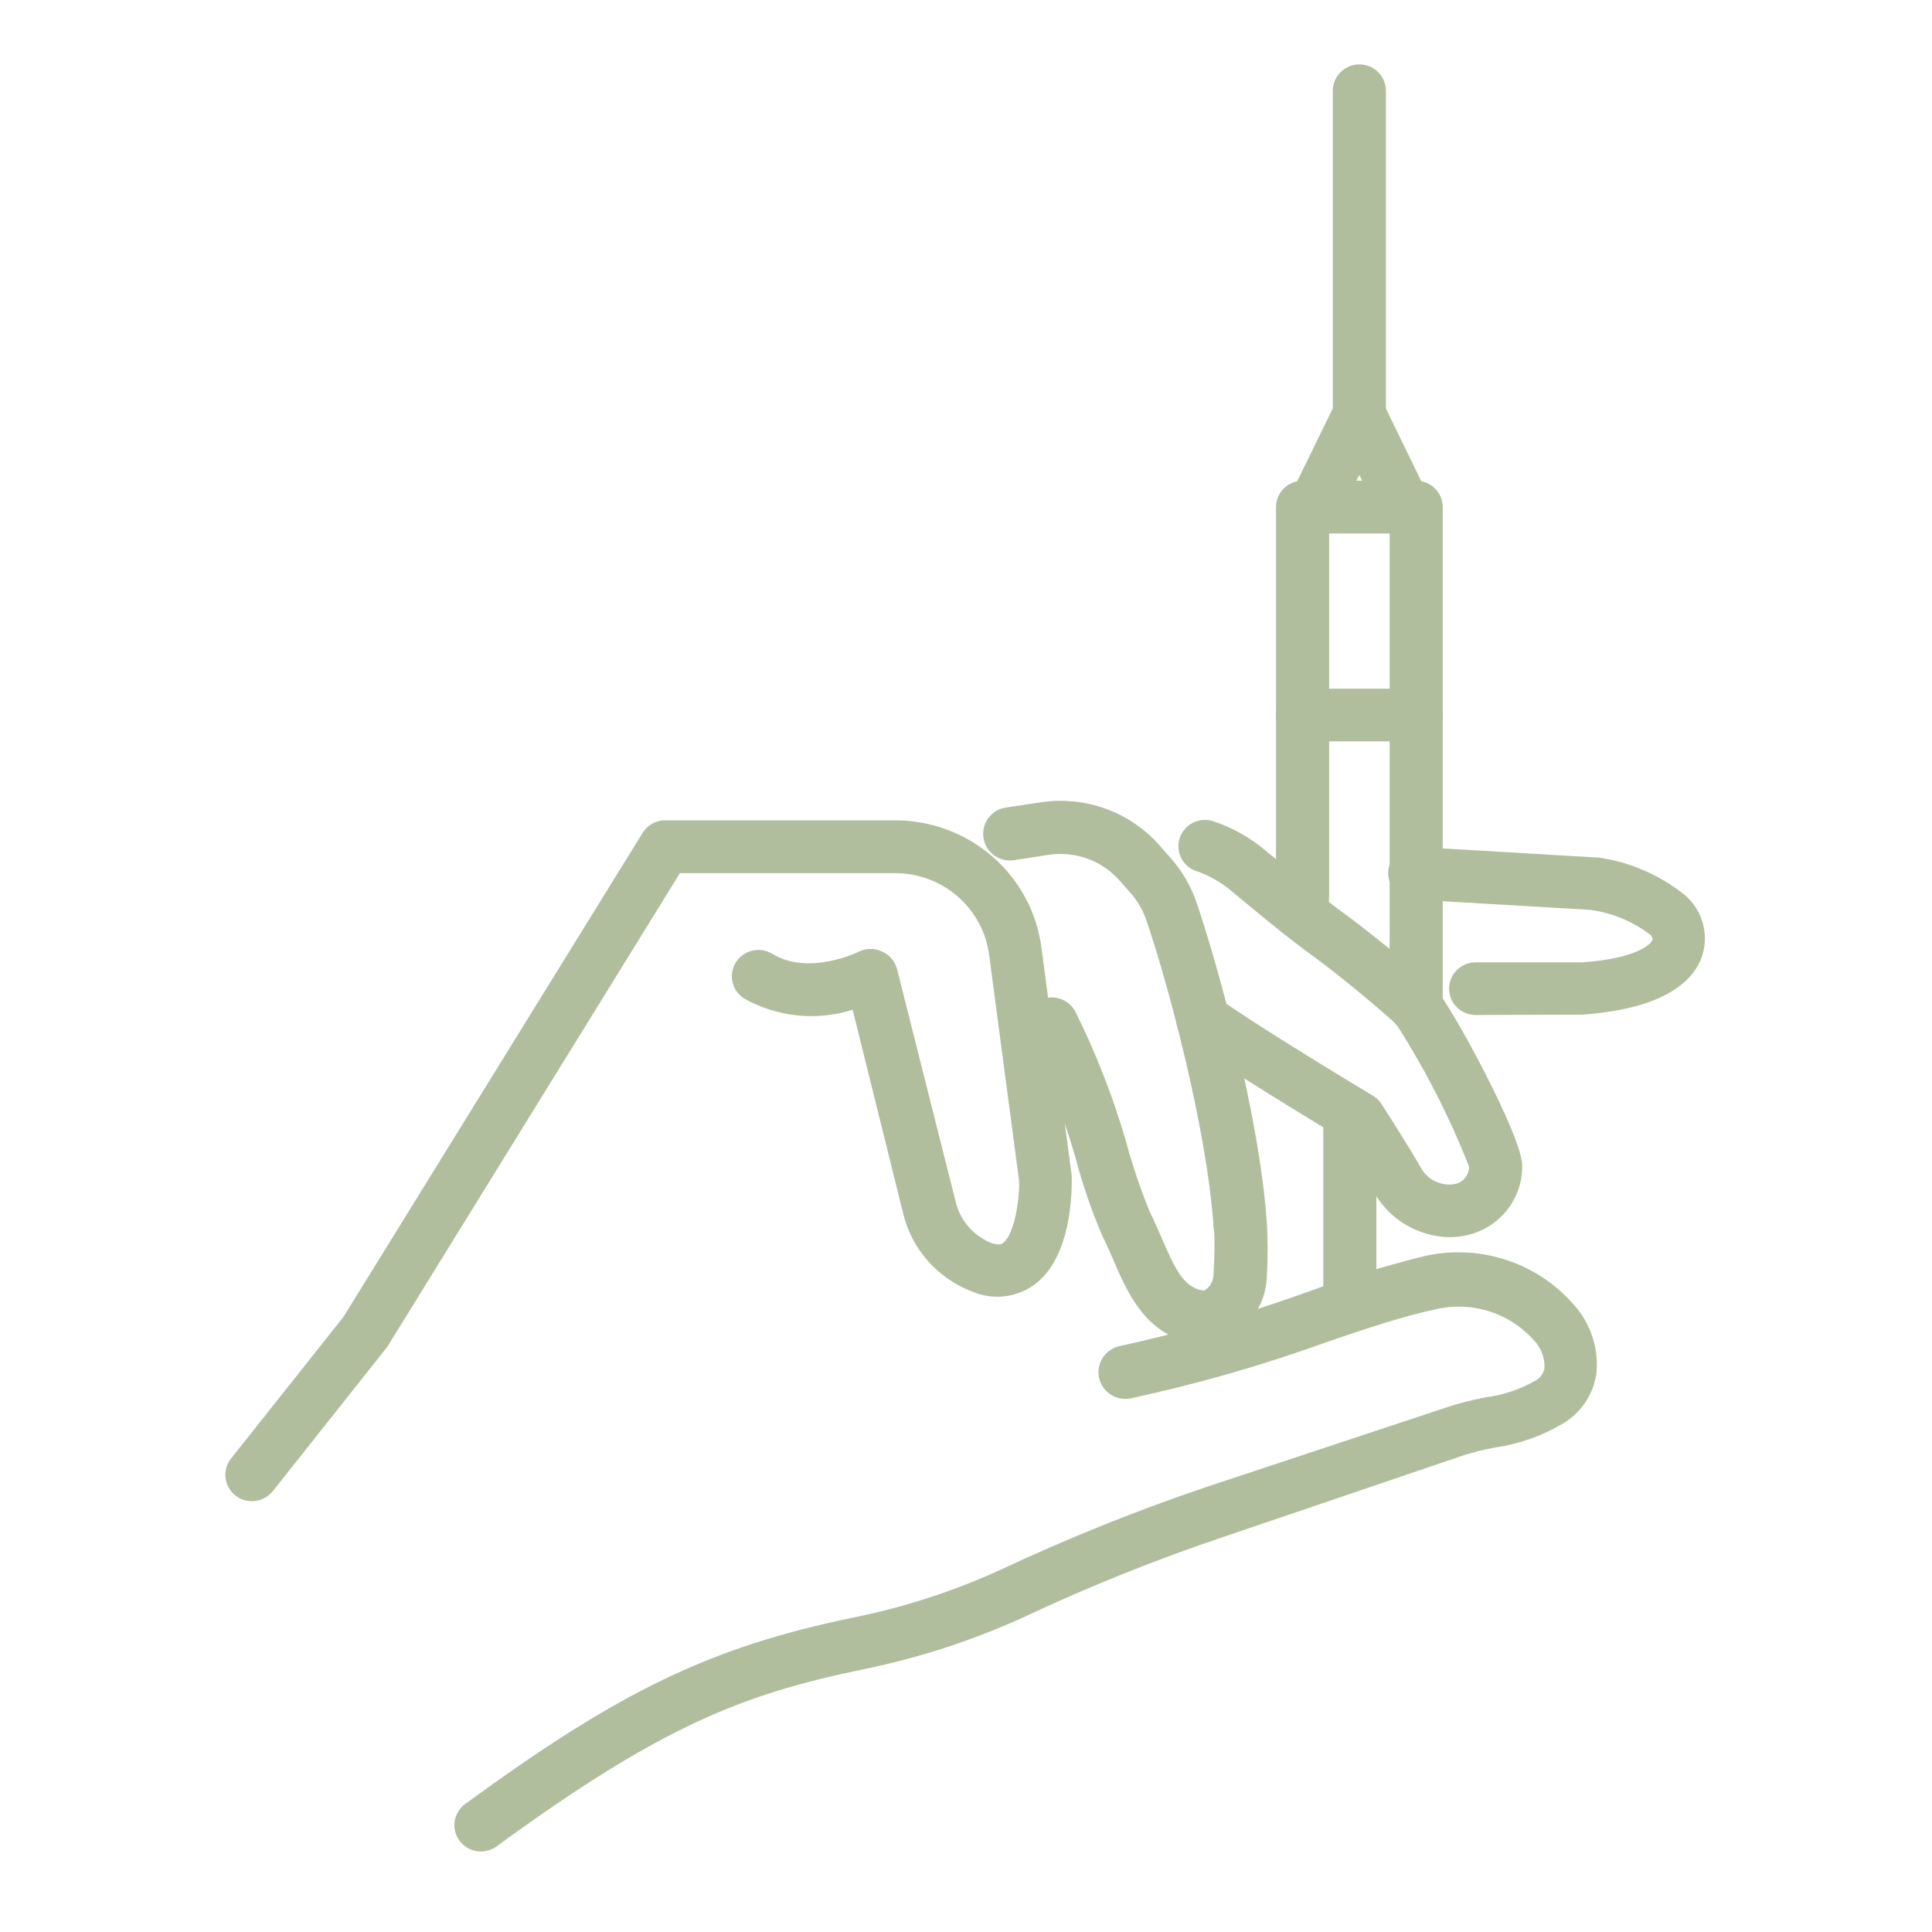 <svg width="58" height="58" viewBox="0 0 58 58" fill="none" xmlns="http://www.w3.org/2000/svg">
<g clip-path="url(#clip0_9436_26477)">
<path d="M36.224 40.366C36.094 40.365 35.964 40.353 35.836 40.329C34.38 40.066 33.844 38.801 33.408 37.79C33.307 37.558 33.206 37.321 33.089 37.094C32.76 36.321 32.488 35.525 32.276 34.712C31.912 33.465 31.437 32.252 30.858 31.087C30.811 30.994 30.784 30.892 30.777 30.788C30.77 30.684 30.784 30.58 30.818 30.482C30.852 30.383 30.905 30.292 30.974 30.214C31.043 30.136 31.127 30.072 31.222 30.026C31.316 29.98 31.418 29.952 31.523 29.946C31.628 29.939 31.733 29.953 31.832 29.986C31.932 30.02 32.023 30.072 32.102 30.141C32.181 30.21 32.246 30.293 32.292 30.387C32.911 31.636 33.417 32.938 33.806 34.275C33.999 34.992 34.237 35.696 34.518 36.383C34.646 36.636 34.763 36.91 34.874 37.163C35.283 38.111 35.539 38.659 36.123 38.743H36.155C36.238 38.693 36.307 38.623 36.355 38.539C36.403 38.455 36.429 38.36 36.431 38.264C36.468 37.605 36.474 37.089 36.431 36.82C36.224 33.79 35.002 29.312 34.401 27.589C34.3 27.304 34.145 27.041 33.945 26.814L33.62 26.445C33.358 26.144 33.022 25.914 32.644 25.777C32.267 25.641 31.86 25.602 31.463 25.665L30.443 25.823C30.232 25.856 30.016 25.803 29.844 25.678C29.671 25.552 29.556 25.364 29.524 25.154C29.492 24.945 29.544 24.731 29.671 24.56C29.797 24.389 29.987 24.275 30.199 24.243L31.214 24.09C31.877 23.985 32.556 24.049 33.188 24.276C33.819 24.504 34.381 24.888 34.821 25.392L35.145 25.76C35.48 26.138 35.739 26.576 35.905 27.051C36.468 28.663 37.791 33.327 38.031 36.694C38.063 37.241 38.063 37.79 38.031 38.338C38.016 38.776 37.864 39.199 37.595 39.547C37.326 39.896 36.955 40.153 36.532 40.282C36.434 40.325 36.33 40.354 36.224 40.366Z" fill="#B0BE9E"/>
<path d="M43.503 37.141C43.042 37.13 42.592 37.001 42.197 36.765C41.802 36.53 41.476 36.196 41.25 35.798C41.048 35.434 40.469 34.523 40.235 34.149C39.55 33.738 36.915 32.146 35.709 31.288C35.557 31.201 35.438 31.067 35.37 30.907C35.303 30.746 35.291 30.569 35.336 30.401C35.38 30.233 35.48 30.084 35.618 29.978C35.757 29.871 35.926 29.813 36.102 29.812C36.269 29.811 36.433 29.863 36.569 29.96C37.839 30.871 41.181 32.873 41.218 32.895C41.325 32.958 41.414 33.047 41.479 33.153C41.516 33.205 42.361 34.533 42.637 35.023C42.728 35.206 42.876 35.356 43.058 35.451C43.24 35.545 43.448 35.58 43.652 35.55C43.779 35.531 43.894 35.467 43.977 35.37C44.06 35.274 44.105 35.15 44.103 35.023C43.516 33.532 42.785 32.101 41.92 30.75C41.014 29.936 40.067 29.17 39.082 28.453C38.381 27.926 37.701 27.357 37.042 26.809C36.729 26.535 36.369 26.319 35.98 26.171C35.874 26.145 35.776 26.098 35.689 26.033C35.603 25.967 35.531 25.885 35.478 25.792C35.425 25.698 35.392 25.594 35.381 25.487C35.369 25.381 35.38 25.272 35.412 25.17C35.444 25.067 35.498 24.972 35.568 24.89C35.639 24.809 35.725 24.742 35.822 24.695C35.92 24.648 36.026 24.62 36.134 24.615C36.242 24.61 36.351 24.627 36.452 24.664C37.039 24.863 37.581 25.175 38.046 25.581C38.711 26.108 39.38 26.688 40.049 27.199C41.108 27.968 42.122 28.795 43.089 29.675C43.577 30.202 45.697 34.117 45.697 34.986C45.706 35.482 45.539 35.966 45.224 36.351C44.909 36.737 44.467 37 43.976 37.094C43.82 37.125 43.662 37.141 43.503 37.141Z" fill="#B0BE9E"/>
<path d="M44.3 30.471C44.089 30.471 43.886 30.387 43.736 30.239C43.587 30.091 43.503 29.89 43.503 29.68C43.503 29.471 43.587 29.27 43.736 29.122C43.886 28.973 44.089 28.89 44.3 28.89H47.488C49.082 28.785 49.571 28.363 49.613 28.2C49.613 28.152 49.576 28.089 49.544 28.063C49.018 27.661 48.395 27.403 47.738 27.314L42.424 27.004C42.213 26.991 42.015 26.896 41.875 26.739C41.734 26.581 41.663 26.375 41.675 26.166C41.688 25.956 41.784 25.76 41.943 25.621C42.101 25.482 42.309 25.41 42.52 25.423L47.865 25.739H47.961C48.917 25.873 49.818 26.261 50.57 26.861C50.831 27.081 51.02 27.372 51.115 27.699C51.209 28.025 51.204 28.372 51.101 28.695C50.857 29.412 50.038 30.276 47.509 30.46L44.3 30.471Z" fill="#B0BE9E"/>
<path d="M42.515 31.029C42.303 31.029 42.101 30.946 41.951 30.798C41.802 30.65 41.718 30.449 41.718 30.239V16.012H39.901V26.951C39.901 27.161 39.817 27.362 39.667 27.51C39.518 27.658 39.315 27.741 39.104 27.741C38.892 27.741 38.69 27.658 38.54 27.51C38.391 27.362 38.307 27.161 38.307 26.951V15.222C38.307 15.012 38.391 14.811 38.54 14.663C38.69 14.515 38.892 14.432 39.104 14.432H42.515C42.726 14.432 42.929 14.515 43.078 14.663C43.228 14.811 43.312 15.012 43.312 15.222V30.218C43.315 30.323 43.296 30.428 43.257 30.527C43.218 30.625 43.16 30.715 43.086 30.79C43.012 30.866 42.923 30.926 42.825 30.967C42.727 31.008 42.621 31.029 42.515 31.029Z" fill="#B0BE9E"/>
<path d="M42.515 22.256H39.104C38.892 22.256 38.69 22.173 38.54 22.025C38.391 21.877 38.307 21.675 38.307 21.466C38.307 21.256 38.391 21.055 38.54 20.907C38.69 20.759 38.892 20.675 39.104 20.675H42.515C42.726 20.675 42.929 20.759 43.078 20.907C43.228 21.055 43.312 21.256 43.312 21.466C43.312 21.675 43.228 21.877 43.078 22.025C42.929 22.173 42.726 22.256 42.515 22.256Z" fill="#B0BE9E"/>
<path d="M42.159 16.012H39.449C39.314 16.012 39.182 15.978 39.064 15.913C38.946 15.849 38.846 15.755 38.775 15.642C38.703 15.529 38.662 15.4 38.654 15.267C38.647 15.133 38.673 15 38.731 14.88L40.092 12.097C40.156 11.963 40.258 11.85 40.385 11.77C40.512 11.691 40.659 11.649 40.809 11.649C40.959 11.649 41.106 11.691 41.233 11.77C41.36 11.85 41.462 11.963 41.526 12.097L42.876 14.88C42.936 15 42.964 15.133 42.956 15.267C42.949 15.401 42.907 15.531 42.833 15.644C42.761 15.757 42.662 15.85 42.544 15.914C42.426 15.979 42.293 16.012 42.159 16.012ZM40.719 14.432H40.894L40.809 14.258L40.719 14.432Z" fill="#B0BE9E"/>
<path d="M40.809 13.23C40.598 13.23 40.395 13.147 40.246 12.999C40.096 12.851 40.012 12.649 40.012 12.44V2.724C40.012 2.514 40.096 2.313 40.246 2.165C40.395 2.017 40.598 1.933 40.809 1.933C41.021 1.933 41.223 2.017 41.373 2.165C41.522 2.313 41.606 2.514 41.606 2.724V12.44C41.606 12.649 41.522 12.851 41.373 12.999C41.223 13.147 41.021 13.23 40.809 13.23Z" fill="#B0BE9E"/>
<path d="M40.523 39.86C40.311 39.86 40.108 39.777 39.959 39.629C39.809 39.481 39.726 39.28 39.726 39.07V33.574C39.726 33.365 39.809 33.164 39.959 33.015C40.108 32.867 40.311 32.784 40.523 32.784C40.734 32.784 40.937 32.867 41.086 33.015C41.236 33.164 41.32 33.365 41.32 33.574V39.07C41.32 39.28 41.236 39.481 41.086 39.629C40.937 39.777 40.734 39.86 40.523 39.86Z" fill="#B0BE9E"/>
<path d="M7.559 45.066C7.381 45.068 7.208 45.008 7.07 44.898C6.987 44.833 6.918 44.754 6.867 44.663C6.816 44.572 6.783 44.472 6.771 44.369C6.758 44.266 6.767 44.161 6.795 44.061C6.824 43.961 6.872 43.867 6.937 43.786L10.311 39.534L19.29 25.007C19.36 24.891 19.459 24.795 19.577 24.729C19.695 24.662 19.829 24.627 19.965 24.627H26.872C27.948 24.626 28.988 25.014 29.797 25.718C30.606 26.422 31.128 27.394 31.266 28.453L32.175 35.303C32.177 35.331 32.177 35.359 32.175 35.387C32.175 35.782 32.175 37.774 31.027 38.585C30.763 38.771 30.455 38.885 30.133 38.919C29.811 38.952 29.486 38.902 29.189 38.775C28.672 38.579 28.211 38.26 27.848 37.845C27.484 37.431 27.23 36.934 27.106 36.398L25.597 30.313C25.06 30.483 24.494 30.541 23.933 30.483C23.372 30.425 22.83 30.252 22.34 29.976C22.163 29.864 22.037 29.688 21.991 29.485C21.944 29.282 21.979 29.069 22.09 28.892C22.2 28.715 22.377 28.589 22.581 28.54C22.785 28.491 23 28.524 23.18 28.632C24.285 29.311 25.773 28.574 25.788 28.569C25.896 28.515 26.016 28.488 26.136 28.488C26.257 28.488 26.376 28.515 26.485 28.569C26.594 28.617 26.691 28.69 26.768 28.781C26.846 28.873 26.901 28.98 26.931 29.096L28.679 36.035C28.74 36.316 28.868 36.579 29.053 36.801C29.238 37.023 29.474 37.197 29.741 37.31C30.007 37.4 30.087 37.342 30.113 37.31C30.438 37.078 30.602 36.093 30.597 35.471L29.694 28.663C29.604 27.986 29.268 27.364 28.75 26.913C28.232 26.463 27.567 26.214 26.878 26.213H20.411L11.645 40.403C11.63 40.43 11.612 40.455 11.591 40.477L8.186 44.771C8.11 44.864 8.015 44.939 7.906 44.99C7.798 45.041 7.679 45.067 7.559 45.066Z" fill="#B0BE9E"/>
<path d="M14.44 55.583C14.271 55.584 14.107 55.531 13.971 55.434C13.835 55.336 13.733 55.198 13.68 55.04C13.628 54.881 13.627 54.71 13.679 54.551C13.73 54.393 13.831 54.254 13.967 54.155C18.616 50.757 21.331 49.45 25.592 48.565C27.12 48.258 28.607 47.778 30.023 47.132C32.049 46.181 34.128 45.345 36.25 44.629L43.423 42.252C43.805 42.125 44.196 42.024 44.592 41.952C45.116 41.884 45.621 41.715 46.08 41.457C46.156 41.419 46.222 41.363 46.272 41.294C46.322 41.225 46.355 41.146 46.367 41.062C46.372 40.908 46.346 40.756 46.29 40.613C46.234 40.47 46.15 40.339 46.043 40.229C45.669 39.812 45.184 39.506 44.644 39.348C44.104 39.19 43.53 39.185 42.988 39.333C42.281 39.476 41.059 39.86 39.768 40.313C37.86 41 35.907 41.558 33.923 41.984C33.819 42.002 33.711 41.999 33.608 41.976C33.504 41.953 33.406 41.91 33.319 41.849C33.232 41.788 33.158 41.712 33.102 41.623C33.045 41.533 33.006 41.434 32.988 41.33C32.97 41.227 32.973 41.12 32.996 41.017C33.019 40.915 33.063 40.818 33.124 40.731C33.185 40.645 33.263 40.572 33.352 40.516C33.442 40.459 33.542 40.421 33.647 40.403C35.544 39.987 37.411 39.449 39.236 38.791C40.354 38.381 41.493 38.029 42.648 37.737C43.473 37.527 44.341 37.55 45.154 37.803C45.967 38.056 46.693 38.53 47.249 39.17C47.501 39.451 47.691 39.78 47.807 40.138C47.923 40.495 47.963 40.873 47.924 41.246C47.878 41.547 47.767 41.836 47.598 42.09C47.429 42.345 47.207 42.56 46.946 42.721C46.318 43.098 45.621 43.347 44.895 43.454C44.564 43.512 44.237 43.593 43.917 43.696L36.755 46.131C34.69 46.824 32.667 47.637 30.698 48.565C29.168 49.258 27.564 49.777 25.916 50.114C22.303 50.862 19.859 51.811 14.907 55.431C14.771 55.528 14.607 55.581 14.44 55.583Z" fill="#B0BE9E"/>
</g>
<defs>
<clipPath id="clip0_9436_26477">
<rect width="44.467" height="53.65" fill="white" transform="translate(6.767 1.933)"/>
</clipPath>
</defs>
</svg>
